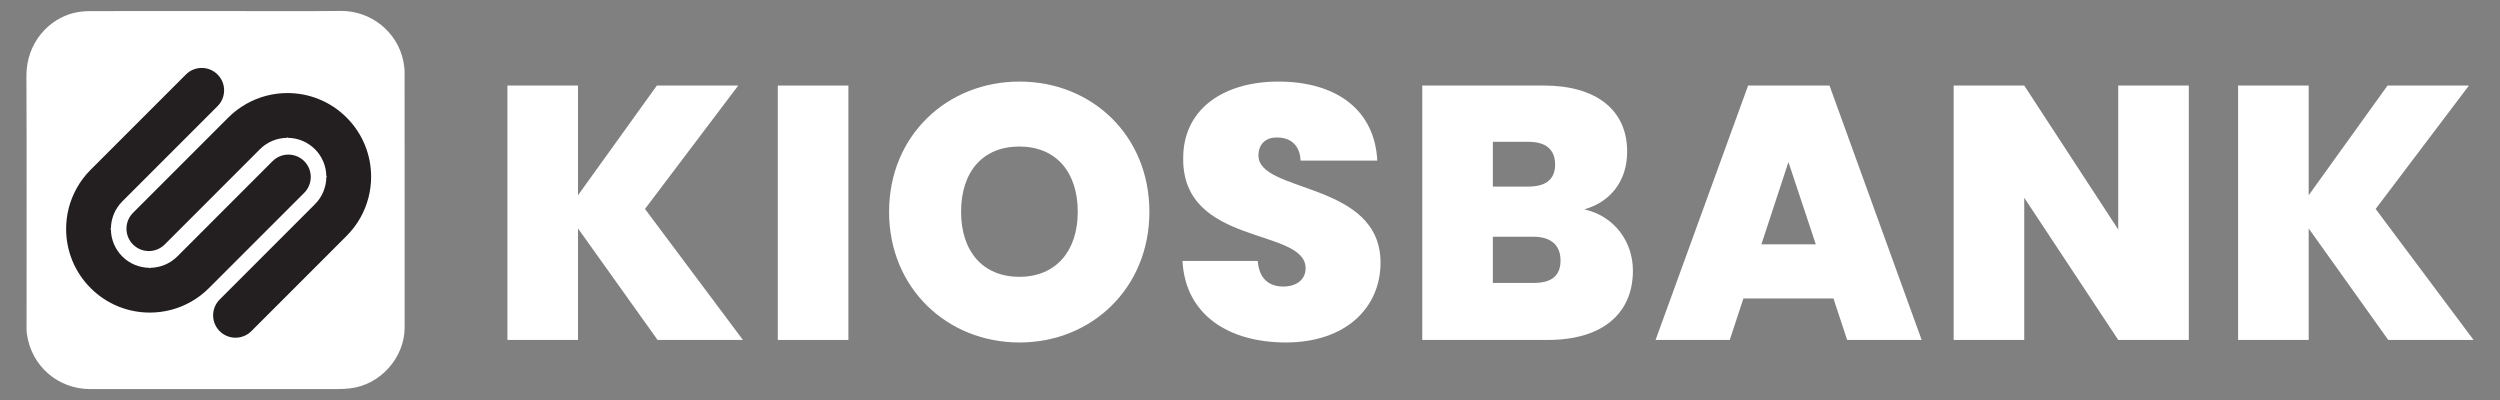 <?xml version="1.0" encoding="utf-8"?>
<!-- Generator: Adobe Illustrator 16.0.0, SVG Export Plug-In . SVG Version: 6.00 Build 0)  -->
<!DOCTYPE svg PUBLIC "-//W3C//DTD SVG 1.1//EN" "http://www.w3.org/Graphics/SVG/1.1/DTD/svg11.dtd">
<svg version="1.1" id="Layer_1" xmlns="http://www.w3.org/2000/svg" xmlns:xlink="http://www.w3.org/1999/xlink" x="0px" y="0px"
	 width="400px" height="64px" viewBox="0 0 400 64" enable-background="new 0 0 400 64" xml:space="preserve">
<rect x="0" y="0" width="400" height="64" fill="#808080" stroke="none"/>
<g>
	<g>
		<g>
			<g>
				<polygon fill="#FFFFFF" points="92.482,36.55 92.482,54.392 81.188,54.392 81.188,13.688 92.482,13.688 92.482,31.239 
					105.098,13.688 118.117,13.688 103.196,33.432 118.869,54.392 105.213,54.392 				"/>
				<rect x="124.45" y="13.688" fill="#FFFFFF" width="11.293" height="40.705"/>
				<path fill="#FFFFFF" d="M163.105,54.797c-11.522,0-20.854-8.665-20.854-20.903c0-12.24,9.332-20.843,20.854-20.843
					c11.582,0,20.797,8.603,20.797,20.843C183.903,46.132,174.63,54.797,163.105,54.797 M163.105,44.29
					c5.819,0,9.336-4.1,9.336-10.396c0-6.405-3.517-10.45-9.336-10.45c-5.876,0-9.332,4.044-9.332,10.45
					C153.774,40.19,157.229,44.29,163.105,44.29"/>
				<path fill="#FFFFFF" d="M205.73,54.794c-9.045,0-16.07-4.331-16.535-13.047h12.041c0.232,3.061,2.021,4.099,4.093,4.099
					c2.017,0,3.571-1.038,3.571-2.944c-0.06-6.523-19.76-3.465-19.589-17.609c0-7.967,6.625-12.242,15.21-12.242
					c9.335,0,15.44,4.561,15.843,12.646h-12.272c-0.115-2.542-1.67-3.696-3.743-3.696c-1.669-0.058-2.996,0.924-2.996,2.887
					c0,6.062,19.531,4.099,19.531,17.146C220.885,49.196,215.354,54.794,205.73,54.794"/>
				<path fill="#FFFFFF" d="M247.666,54.389h-20.103V13.688h19.471c8.242,0,13.31,3.81,13.31,10.567c0,4.908-2.878,8.14-6.854,9.237
					c4.839,1.095,7.775,5.195,7.775,9.813C261.265,50.176,256.368,54.389,247.666,54.389 M244.557,22.692h-5.7v7.16h5.7
					c2.767,0,4.262-1.154,4.262-3.521C248.818,23.909,247.323,22.692,244.557,22.692 M245.364,37.879h-6.508v7.389h6.565
					c2.824,0,4.265-1.156,4.265-3.58C249.687,39.205,248.133,37.879,245.364,37.879"/>
				<path fill="#FFFFFF" d="M293.351,47.752h-14.404l-2.188,6.64h-11.869l14.809-40.705h13.021l14.745,40.705h-11.921
					L293.351,47.752z M286.149,25.928l-4.323,13.162h8.702L286.149,25.928z"/>
				<polygon fill="#FFFFFF" points="350.21,13.688 350.21,54.389 338.917,54.389 323.878,31.642 323.878,54.389 312.585,54.389 
					312.585,13.688 323.878,13.688 338.917,36.724 338.917,13.688 				"/>
				<polygon fill="#FFFFFF" points="369.388,36.55 369.388,54.392 358.097,54.392 358.097,13.688 369.388,13.688 369.388,31.239 
					382.006,13.688 395.028,13.688 380.102,33.432 395.772,54.392 382.121,54.392 				"/>
			</g>
		</g>
	</g>
	<g>
		<g>
			<path fill-rule="evenodd" clip-rule="evenodd" fill="#FFFFFF" d="M34.479,1.767c6.685,0,13.371,0.056,20.055-0.017
				c4.788-0.051,9.084,3.343,10.015,8.102c0.111,0.573,0.186,1.163,0.186,1.745c0.01,13.599,0.01,27.2,0.007,40.801
				c-0.001,4.822-3.899,9.187-8.702,9.735c-0.625,0.071-1.255,0.112-1.881,0.114c-13.244,0.006-26.489,0.004-39.734,0.004
				c-5.162,0-9.409-3.692-10.119-8.815c-0.073-0.539-0.056-1.091-0.056-1.638C4.248,38.577,4.288,25.355,4.228,12.135
				C4.205,6.913,7.788,2.918,12.112,2c0.772-0.164,1.581-0.22,2.372-0.222C21.148,1.761,27.813,1.767,34.479,1.767z"/>
		</g>
		<g>
			<path fill="#231F20" d="M55.458,18.81c2.612,2.612,3.921,6.037,3.921,9.465c0,2.279-0.58,4.553-1.733,6.588
				c-0.579,1.029-1.313,2-2.188,2.878l-15.241,15.24c-1.399,1.401-3.67,1.401-5.069,0.004c-0.699-0.699-1.054-1.618-1.049-2.533
				c0-0.919,0.354-1.837,1.055-2.536l15.238-15.241c1.188-1.188,1.795-2.744,1.82-4.31l0.091-0.09l-0.091-0.09
				c-0.024-1.567-0.628-3.118-1.82-4.312c-1.193-1.189-2.743-1.792-4.309-1.817l-0.093-0.092l-0.089,0.092
				c-1.567,0.024-3.124,0.633-4.311,1.817L26.354,39.115c-1.405,1.403-3.667,1.405-5.072,0.005
				c-0.699-0.699-1.047-1.614-1.047-2.534c0-0.921,0.352-1.837,1.052-2.536l15.239-15.24c0.878-0.877,1.848-1.608,2.878-2.188
				c2.035-1.154,4.308-1.733,6.587-1.733C49.42,14.887,52.843,16.195,55.458,18.81"/>
		</g>
		<g>
			<path fill="#231F20" d="M14.5,46.093c-2.612-2.611-3.921-6.036-3.921-9.464c0-2.28,0.58-4.553,1.734-6.588
				c0.578-1.029,1.312-2,2.187-2.877l15.241-15.241c1.399-1.402,3.671-1.402,5.069-0.004c0.699,0.699,1.054,1.619,1.049,2.533
				c0,0.919-0.354,1.837-1.055,2.537l-15.238,15.24c-1.188,1.188-1.795,2.744-1.82,4.311l-0.091,0.09l0.091,0.09
				c0.024,1.567,0.628,3.117,1.82,4.312c1.193,1.189,2.743,1.793,4.309,1.817l0.093,0.092l0.089-0.092
				c1.566-0.024,3.123-0.634,4.311-1.817l15.237-15.242c1.405-1.403,3.667-1.405,5.072-0.005c0.699,0.699,1.047,1.614,1.047,2.534
				c0,0.921-0.352,1.838-1.052,2.537L33.433,46.094c-0.878,0.878-1.848,1.608-2.877,2.189c-2.036,1.153-4.308,1.732-6.587,1.732
				C20.539,50.016,17.116,48.708,14.5,46.093"/>
		</g>
	</g>
</g>
</svg>
